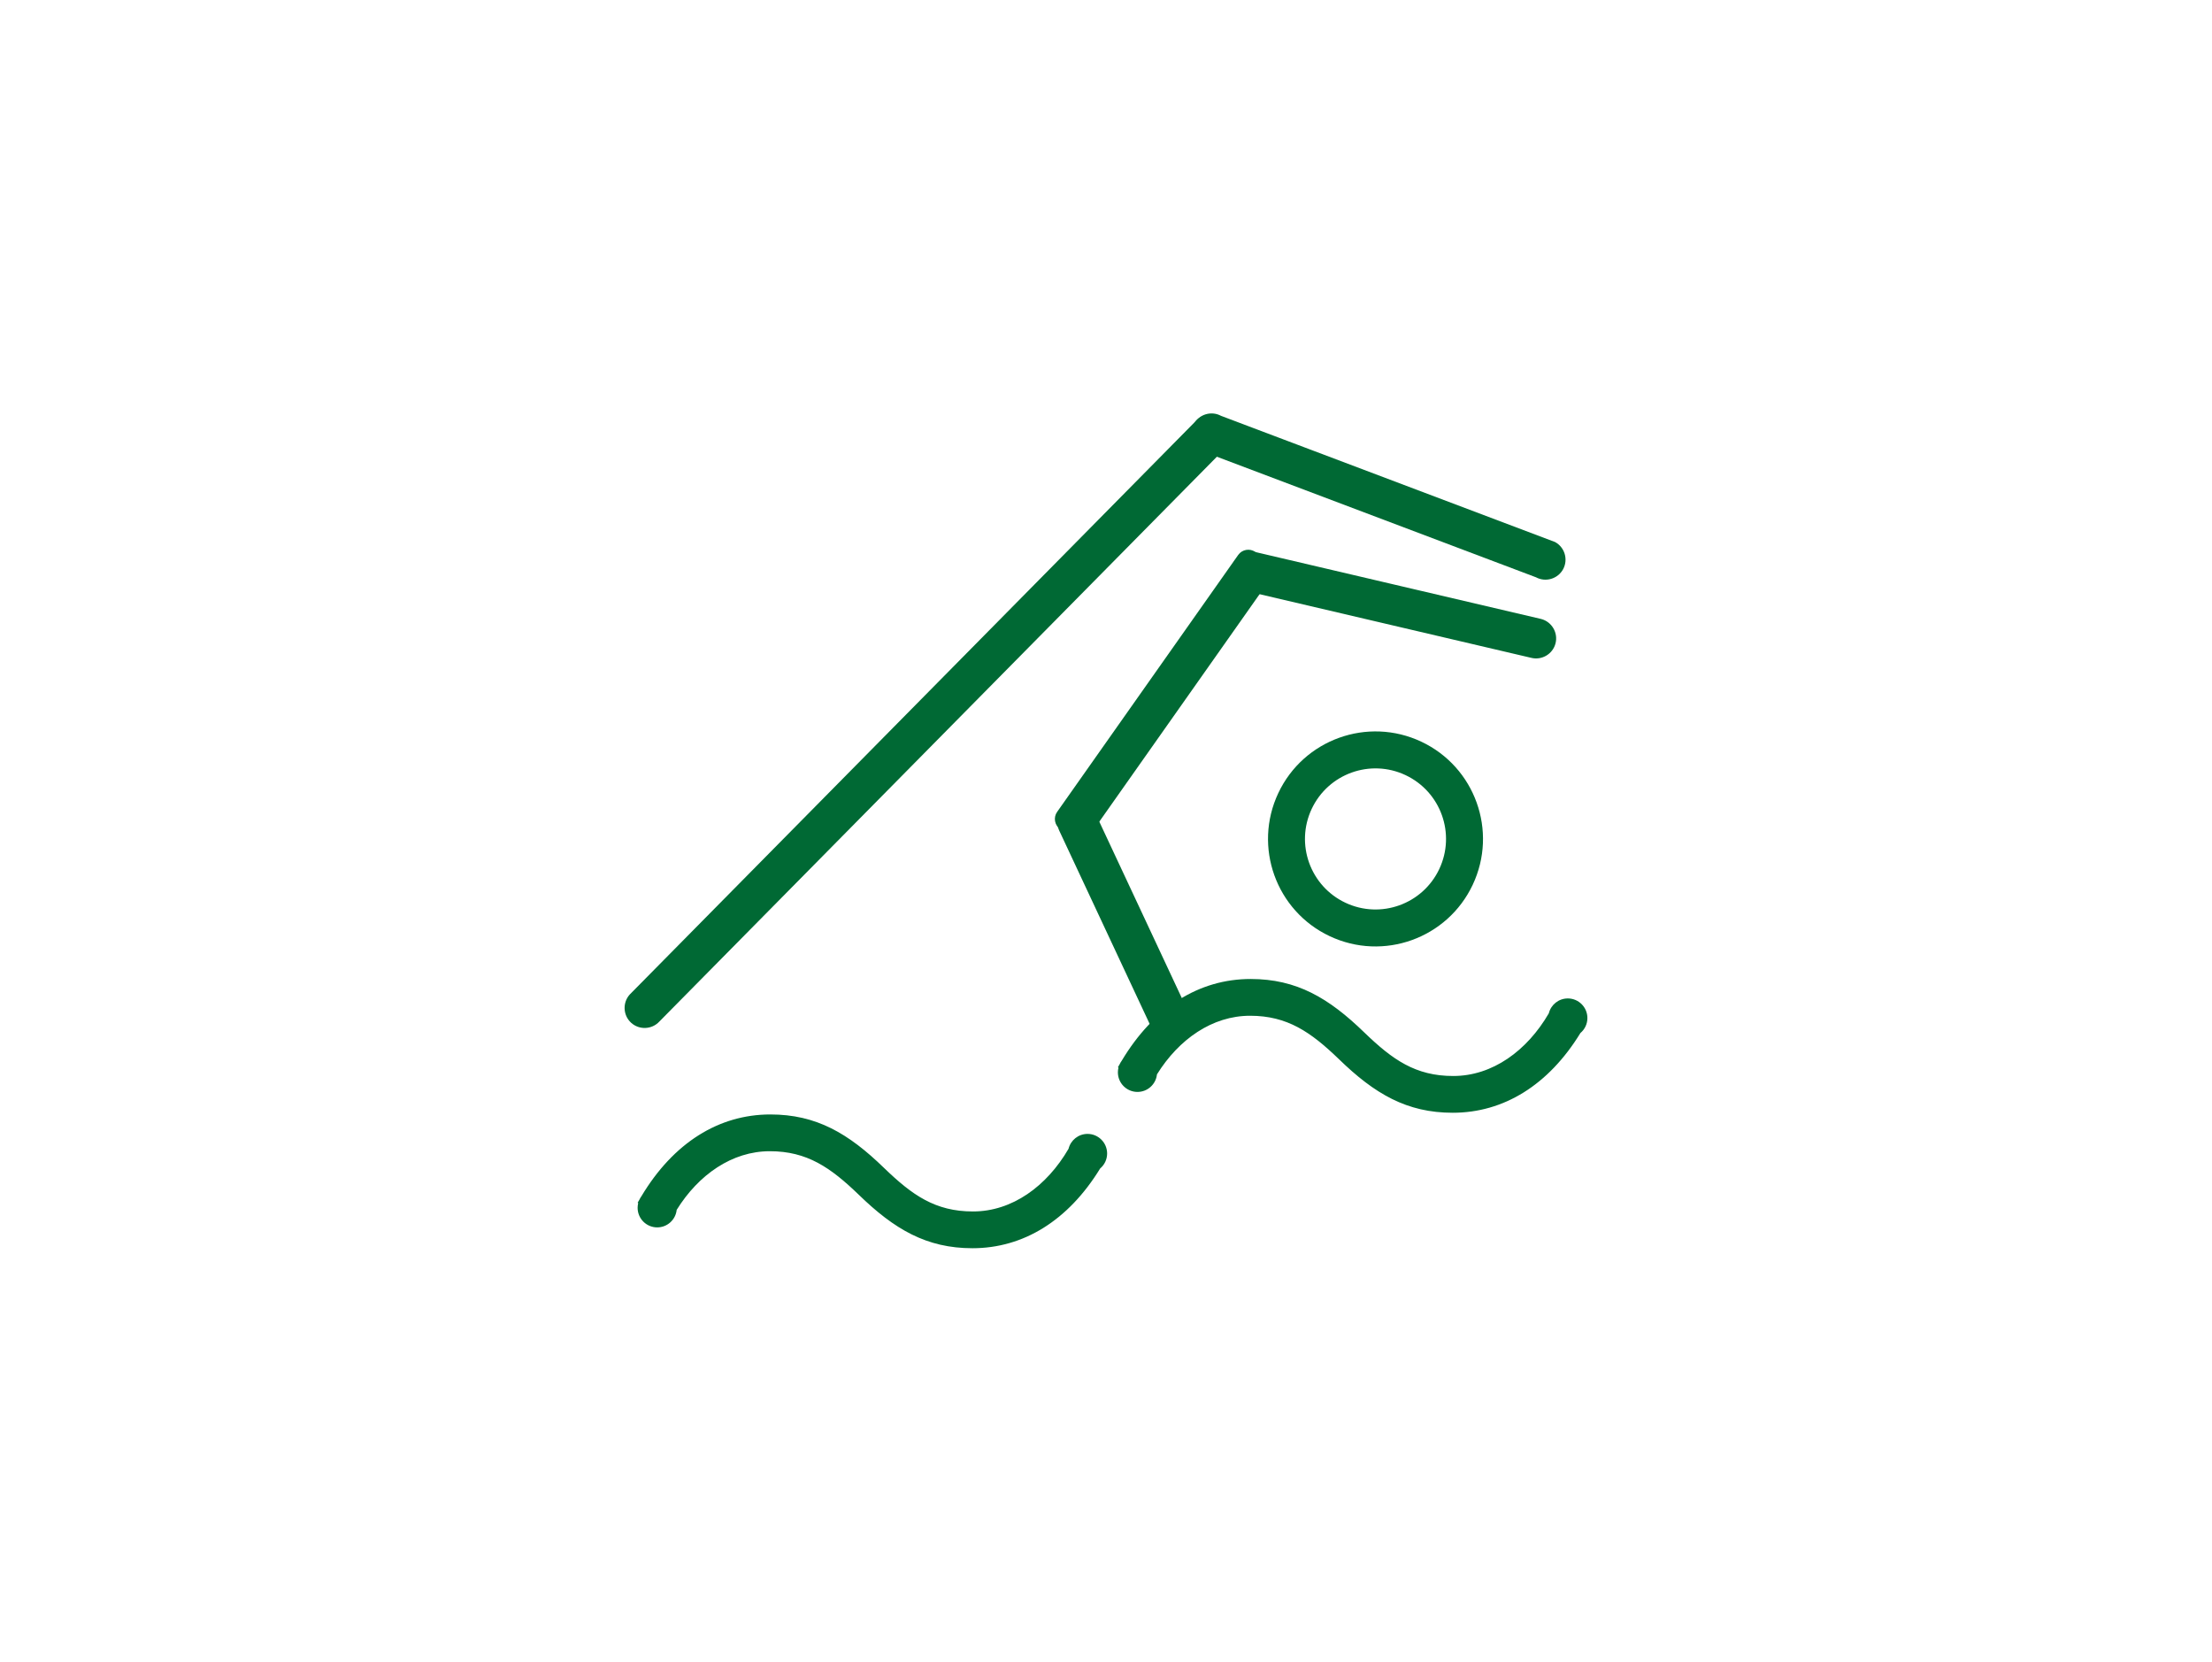 <?xml version="1.0" encoding="utf-8"?>
<!-- Generator: Adobe Illustrator 24.2.1, SVG Export Plug-In . SVG Version: 6.00 Build 0)  -->
<svg version="1.1" id="レイヤー_1" xmlns="http://www.w3.org/2000/svg" xmlns:xlink="http://www.w3.org/1999/xlink" x="0px"
	 y="0px" viewBox="0 0 146.679 110.161" style="enable-background:new 0 0 146.679 110.161;" xml:space="preserve">
<style type="text/css">
	.st0{display:none;}
	.st1{display:inline;}
	.st2{fill:#006934;}
	.st3{fill:#006934;stroke:#006934;stroke-width:0.557;stroke-miterlimit:10;}
	.st4{fill:#006934;stroke:#006934;stroke-width:0.598;stroke-miterlimit:10;}
	.st5{fill:#006934;stroke:#006934;stroke-width:0.683;stroke-miterlimit:10;}
	.st6{fill:#006934;stroke:#006934;stroke-width:0.707;stroke-miterlimit:10;}
	.st7{fill:#006934;stroke:#006934;stroke-width:0.709;stroke-miterlimit:10;}
	.st8{fill:#006934;stroke:#006934;stroke-width:0.389;stroke-miterlimit:10;}
</style>
<g id="_x30_2" class="st0">
	<g class="st1">
		<path class="st2" d="M99.764,75.026h-0.081c-0.312,5.838-3.756,10.482-8.038,10.779v0.071
			c4.306,0.299,7.764,4.993,8.043,10.877h0.073
			c0.301-5.918,3.821-10.617,8.175-10.826v-0.117
			C103.593,85.603,100.08,80.925,99.764,75.026z"/>
		<path class="st2" d="M83.899,97.756H83.853c-0.178,3.333-2.145,5.985-4.589,6.154v0.041
			c2.458,0.171,4.433,2.851,4.592,6.21h0.042
			c0.172-3.379,2.181-6.062,4.667-6.181v-0.067
			C86.085,103.795,84.08,101.124,83.899,97.756z"/>
		<path class="st2" d="M85.189-0h-0.046c-0.178,3.333-2.145,5.985-4.589,6.154v0.041
			c2.458,0.171,4.433,2.851,4.592,6.21h0.042
			c0.172-3.379,2.181-6.062,4.667-6.181V6.158
			C87.375,6.039,85.369,3.368,85.189-0z"/>
		<path class="st2" d="M111.498,33.789h-0.046c-0.178,3.333-2.145,5.985-4.589,6.154v0.041
			c2.458,0.171,4.433,2.851,4.592,6.21h0.042
			c0.172-3.379,2.181-6.062,4.667-6.181v-0.067
			C113.684,39.828,111.678,37.157,111.498,33.789z"/>
		<path class="st2" d="M35.15,33.789h-0.046c-0.178,3.333-2.145,5.985-4.589,6.154v0.041
			c2.458,0.171,4.433,2.851,4.592,6.21h0.042
			c0.172-3.379,2.181-6.062,4.667-6.181v-0.067
			C37.336,39.828,35.331,37.157,35.15,33.789z"/>
		<path class="st2" d="M99.671,10.807h-0.081c-0.312,5.838-3.756,10.482-8.038,10.779v0.071
			c4.306,0.299,7.764,4.993,8.043,10.877h0.073
			c0.301-5.918,3.821-10.617,8.175-10.826v-0.117
			C103.499,21.384,99.986,16.706,99.671,10.807z"/>
		<g>
			<path class="st2" d="M53.585,22.489h-0c-0.726,0-1.32,0.594-1.32,1.32V83.847
				c0,0.726,0.594,1.32,1.32,1.32h0c0.726,0,1.32-0.594,1.32-1.32
				V23.809C54.905,23.083,54.311,22.489,53.585,22.489z"/>
			<path class="st2" d="M67.771,62.985L67.771,62.985c-0.726,0-1.32,0.594-1.32,1.32
				v5.506c0,0.726,0.594,1.32,1.32,1.32l0,0c0.726,0,1.32-0.594,1.32-1.32v-5.506
				C69.091,63.578,68.497,62.985,67.771,62.985z"/>
			<path class="st2" d="M83.735,23.855v-0c0-0.726-0.594-1.32-1.32-1.32H53.539
				c-0.726,0-1.32,0.594-1.32,1.32v0c0,0.726,0.594,1.32,1.32,1.32
				h28.877C83.141,25.175,83.735,24.581,83.735,23.855z"/>
			<path class="st2" d="M83.735,84.211L83.735,84.211c0-0.726-0.594-1.32-1.32-1.32
				H53.539c-0.726,0-1.32,0.594-1.32,1.32l0,0c0,0.726,0.594,1.32,1.32,1.32
				h28.877C83.141,85.531,83.735,84.937,83.735,84.211z"/>
			<g>
				<g>
					<path class="st2" d="M98.908,48.302L98.908,48.302c0-0.662-0.542-1.203-1.203-1.203
						H68.095c-0.662,0-1.203,0.542-1.203,1.203l0,0c0,0.662,0.542,1.203,1.203,1.203
						h29.61C98.367,49.506,98.908,48.964,98.908,48.302z"/>
					<path class="st2" d="M98.908,43.659v-0c0-0.662-0.542-1.203-1.203-1.203H68.095
						c-0.662,0-1.203,0.542-1.203,1.203v0c0,0.662,0.542,1.203,1.203,1.203h29.61
						C98.367,44.863,98.908,44.321,98.908,43.659z"/>
					<path class="st2" d="M97.846,42.761L97.846,42.761c-0.662,0-1.203,0.542-1.203,1.203
						v4.291c0,0.662,0.542,1.203,1.203,1.203l0,0c0.662,0,1.203-0.542,1.203-1.203
						v-4.291C99.05,43.302,98.508,42.761,97.846,42.761z"/>
					<path class="st2" d="M68.034,42.761h-0c-0.662,0-1.203,0.542-1.203,1.203v4.291
						c0,0.662,0.542,1.203,1.203,1.203h0c0.662,0,1.203-0.542,1.203-1.203v-4.291
						C69.238,43.302,68.696,42.761,68.034,42.761z"/>
				</g>
				<path class="st2" d="M72.128,47.763c-0.812,1.659-2.511,2.804-4.483,2.804
					c-2.758,0-4.994-2.236-4.994-4.994c0-2.758,2.236-4.994,4.994-4.994
					c2.168,0,4.008,1.384,4.698,3.315h2.721c-0.765-3.395-3.793-5.932-7.419-5.932
					c-4.204,0-7.611,3.408-7.611,7.611c0,4.204,3.408,7.611,7.611,7.611
					c3.442,0,6.347-2.286,7.288-5.421H72.128z"/>
			</g>
			<circle class="st2" cx="67.776" cy="63.755" r="3.095"/>
			<g>
				<path class="st2" d="M83.793,43.637V23.809c0-0.726-0.594-1.32-1.319-1.32
					c-0.726,0-1.32,0.594-1.32,1.32v19.828H83.793z"/>
				<path class="st2" d="M81.154,47.099v36.748c0,0.726,0.594,1.319,1.32,1.319
					c0.726,0,1.319-0.594,1.319-1.319V47.099H81.154z"/>
			</g>
		</g>
	</g>
</g>
<g id="_x30_3" class="st0">
	<g class="st1">
		<path class="st2" d="M15.803,83.974L15.803,83.974c0,0.718,0.588,1.306,1.306,1.306
			h112.461c0.718,0,1.306-0.588,1.306-1.306l0,0c0-0.718-0.588-1.306-1.306-1.306
			H17.109C16.391,82.668,15.803,83.256,15.803,83.974z"/>
		<path class="st2" d="M15.803,89.349v0c0,0.718,0.588,1.306,1.306,1.306h112.461
			c0.718,0,1.306-0.588,1.306-1.306V89.349c0-0.718-0.588-1.306-1.306-1.306H17.109
			C16.391,88.043,15.803,88.631,15.803,89.349z"/>
		<path class="st2" d="M40.761,32.223L40.761,32.223c0.415,0.415,1.095,0.415,1.51,0
			l6.459-6.459c0.415-0.415,0.415-1.095,0-1.51l0,0
			c-0.415-0.415-1.095-0.415-1.51,0l-6.459,6.459
			C40.346,31.128,40.346,31.808,40.761,32.223z"/>
		<path class="st2" d="M41.309,36.941L41.309,36.941c0.415,0.415,1.095,0.415,1.51,0
			l9.934-9.934c0.415-0.415,0.415-1.095,0-1.51l0,0
			c-0.415-0.415-1.095-0.415-1.51,0l-9.934,9.934
			C40.893,35.846,40.893,36.525,41.309,36.941z"/>
		<path class="st2" d="M106.246,66.267L106.246,66.267c-0.415-0.415-1.095-0.415-1.51,0
			L98.277,72.726c-0.415,0.415-0.415,1.095,0,1.51l0,0
			c0.415,0.415,1.095,0.415,1.51,0l6.459-6.459
			C106.661,67.362,106.661,66.682,106.246,66.267z"/>
		<path class="st2" d="M105.698,61.549L105.698,61.549c-0.415-0.415-1.095-0.415-1.51,0
			l-9.934,9.934c-0.415,0.415-0.415,1.095,0,1.51l0,0
			c0.415,0.415,1.095,0.415,1.51,0l9.934-9.934
			C106.113,62.644,106.113,61.964,105.698,61.549z"/>
		<path class="st2" d="M35.861,20.812v0c0,0.718,0.588,1.306,1.306,1.306h72.704
			c0.718,0,1.306-0.588,1.306-1.306V20.812c0-0.718-0.588-1.306-1.306-1.306H37.167
			C36.449,19.506,35.861,20.094,35.861,20.812z"/>
		<path class="st2" d="M36.955,79.003h0c0.718,0,1.306-0.588,1.306-1.306V21.024
			c0-0.718-0.588-1.306-1.306-1.306h-0c-0.718,0-1.306,0.588-1.306,1.306
			v56.673C35.649,78.416,36.237,79.003,36.955,79.003z"/>
		<path class="st2" d="M35.658,77.998v0c0,0.718,0.588,1.306,1.306,1.306h19.696
			c0.718,0,1.306-0.588,1.306-1.306v-0c0-0.718-0.588-1.306-1.306-1.306
			H36.964C36.245,76.692,35.658,77.28,35.658,77.998z"/>
		<path class="st2" d="M55.695,67.468v0c0,0.718,0.588,1.306,1.306,1.306h32.948
			c0.718,0,1.306-0.588,1.306-1.306V67.468c0-0.718-0.588-1.306-1.306-1.306H57.001
			C56.282,66.162,55.695,66.75,55.695,67.468z"/>
		<path class="st2" d="M56.954,66.399L56.954,66.399c-0.718,0-1.306,0.588-1.306,1.306
			V77.996c0,0.718,0.588,1.306,1.306,1.306l0,0c0.718,0,1.306-0.588,1.306-1.306
			V67.705C58.26,66.987,57.672,66.399,56.954,66.399z"/>
		<path class="st2" d="M111.249,77.998v0c0,0.718-0.588,1.306-1.306,1.306H90.248
			c-0.718,0-1.306-0.588-1.306-1.306v-0c0-0.718,0.588-1.306,1.306-1.306
			h19.696C110.662,76.692,111.249,77.28,111.249,77.998z"/>
		<path class="st2" d="M89.953,66.399L89.953,66.399c0.718,0,1.306,0.588,1.306,1.306V77.996
			c0,0.718-0.588,1.306-1.306,1.306h-0c-0.718,0-1.306-0.588-1.306-1.306
			V67.705C88.647,66.987,89.235,66.399,89.953,66.399z"/>
		<path class="st2" d="M110.083,79.003L110.083,79.003c0.718,0,1.306-0.588,1.306-1.306
			V21.024c0-0.718-0.588-1.306-1.306-1.306l0,0c-0.718,0-1.306,0.588-1.306,1.306
			v56.673C108.777,78.416,109.365,79.003,110.083,79.003z"/>
		<path class="st2" d="M72.782,33.531c-3.582,0-6.485,2.903-6.485,6.485
			s2.903,6.485,6.485,6.485c3.582,0,6.485-2.903,6.485-6.485
			S76.363,33.531,72.782,33.531z M72.782,44.27c-2.35,0-4.255-1.905-4.255-4.255
			c0-2.35,1.905-4.255,4.255-4.255c2.35,0,4.255,1.905,4.255,4.255
			C77.036,42.365,75.132,44.27,72.782,44.27z"/>
		<path class="st2" d="M66.243,75.791L66.243,75.791c0.659-0.09,1.124-0.704,1.034-1.363
			l-5.545-24.288c-0.091-0.659-0.704-1.124-1.363-1.034l0,0
			c-0.659,0.091-1.124,0.704-1.034,1.363l5.545,24.287
			C64.97,75.416,65.584,75.881,66.243,75.791z"/>
		<path class="st2" d="M85.615,49.178L85.615,49.178c0.656,0.11,1.103,0.737,0.993,1.393
			l-5.225,23.934c-0.11,0.656-0.737,1.103-1.393,0.993l0,0
			c-0.656-0.11-1.103-0.737-0.993-1.393l5.225-23.934
			C84.332,49.515,84.959,49.068,85.615,49.178z"/>
		<path class="st2" d="M66.163,73.786L66.163,73.786c0.656,0.11,1.103,0.737,0.993,1.393
			l-2.446,7.598c-0.11,0.656-0.737,1.103-1.393,0.993l0,0
			c-0.656-0.11-1.103-0.737-0.993-1.393l2.446-7.598
			C64.88,74.123,65.507,73.676,66.163,73.786z"/>
		<path class="st2" d="M81.925,83.874L81.925,83.874c0.663-0.053,1.163-0.638,1.11-1.301
			l-1.776-7.782c-0.053-0.663-0.638-1.163-1.301-1.11l0,0
			c-0.663,0.052-1.163,0.638-1.11,1.301l1.776,7.782
			C80.677,83.427,81.262,83.927,81.925,83.874z"/>
		<path class="st2" d="M86.465,50.07L86.465,50.07c0,0.665-0.544,1.209-1.209,1.209H60.816
			c-0.665,0-1.209-0.544-1.209-1.209l0,0c0-0.665,0.544-1.209,1.209-1.209h24.439
			C85.92,48.861,86.465,49.405,86.465,50.07z"/>
	</g>
</g>
<g id="_x30_4" class="st0">
	<g class="st1">
		<path class="st2" d="M41.222,75.821L41.222,75.821c0.763,0,1.388-0.624,1.388-1.388V36.268
			c0-0.763-0.624-1.388-1.388-1.388l0,0c-0.763,0-1.388,0.624-1.388,1.388v38.165
			C39.835,75.196,40.459,75.821,41.222,75.821z"/>
		<path class="st2" d="M46.392,70.679h0c0.571,0,1.039-0.468,1.039-1.039V41.061
			c0-0.571-0.468-1.039-1.039-1.039h-0c-0.571,0-1.039,0.468-1.039,1.039v28.579
			C45.353,70.211,45.82,70.679,46.392,70.679z"/>
		<path class="st2" d="M99.65,70.679h0c0.571,0,1.039-0.468,1.039-1.039V41.061
			c0-0.571-0.468-1.039-1.039-1.039h-0c-0.571,0-1.039,0.468-1.039,1.039v28.579
			C98.611,70.211,99.078,70.679,99.65,70.679z"/>
		<path class="st2" d="M104.547,75.526L104.547,75.526c0.763,0,1.388-0.624,1.388-1.388V35.974
			c0-0.763-0.624-1.388-1.388-1.388l0,0c-0.763,0-1.388,0.624-1.388,1.388v38.165
			C103.159,74.902,103.784,75.526,104.547,75.526z"/>
		<path class="st2" d="M39.773,75.109L39.773,75.109c0,0.763,0.624,1.388,1.388,1.388h63.389
			c0.763,0,1.388-0.624,1.388-1.388l0,0c0-0.763-0.624-1.388-1.388-1.388H41.16
			C40.397,73.721,39.773,74.346,39.773,75.109z"/>
		<path class="st2" d="M39.773,35.052v0c0,0.763,0.624,1.388,1.388,1.388h63.389
			c0.763,0,1.388-0.624,1.388-1.388v-0c0-0.763-0.624-1.388-1.388-1.388H41.16
			C40.397,33.665,39.773,34.289,39.773,35.052z"/>
		<path class="st2" d="M136.728,55.386c0,12.652-7.891,18.326-16.956,18.326h-14.191v-2.805
			h13.148c7.825,0,15.456-3.848,15.456-15.651c0-11.805-7.63-15.587-15.456-15.587
			h-13.148v-2.805h14.191c9.065,0,16.956,5.61,16.956,18.457V55.386z"/>
		<path class="st2" d="M9.951,55.322c0-12.848,7.891-18.457,16.956-18.457h14.191v2.805
			H27.95c-7.825,0-15.456,3.782-15.456,15.587c0,11.803,7.63,15.651,15.456,15.651
			h13.148v2.805H26.907c-9.065,0-16.956-5.674-16.956-18.326V55.322z"/>
	</g>
</g>
<g id="_x30_5" class="st0">
	<g class="st1">
		<g>
			<g>
				<path class="st2" d="M31.799,38.209h0c0.612,0,1.112-0.501,1.112-1.112V25.695
					c0-0.612-0.501-1.112-1.112-1.112h-0c-0.612,0-1.112,0.501-1.112,1.112
					v11.401C30.687,37.708,31.187,38.209,31.799,38.209z"/>
				<g>
					<path class="st2" d="M44.447,37.124v-0c0-0.612-0.501-1.112-1.112-1.112h-11.401
						c-0.612,0-1.112,0.501-1.112,1.112v0c0,0.612,0.501,1.112,1.112,1.112
						h11.401C43.946,38.237,44.447,37.736,44.447,37.124z"/>
					<path class="st2" d="M44.589,25.676V25.676c0-0.612-0.501-1.112-1.112-1.112H32.076
						c-0.612,0-1.112,0.501-1.112,1.112v0c0,0.612,0.501,1.112,1.112,1.112
						h11.401C44.089,26.788,44.589,26.288,44.589,25.676z"/>
				</g>
			</g>
			<g>
				<path class="st2" d="M42.434,14.148v0c0,0.612,0.501,1.112,1.112,1.112h11.401
					c0.612,0,1.112-0.501,1.112-1.112v-0c0-0.612-0.501-1.112-1.112-1.112
					h-11.401C42.935,13.035,42.434,13.536,42.434,14.148z"/>
				<g>
					<path class="st2" d="M43.519,26.795h0c0.612,0,1.112-0.501,1.112-1.112V14.282
						c0-0.612-0.501-1.112-1.112-1.112H43.519c-0.612,0-1.112,0.501-1.112,1.112
						v11.401C42.407,26.295,42.907,26.795,43.519,26.795z"/>
					<path class="st2" d="M54.967,26.938L54.967,26.938c0.612,0,1.112-0.501,1.112-1.112
						V14.424c0-0.612-0.501-1.112-1.112-1.112l0,0c-0.612,0-1.112,0.501-1.112,1.112
						v11.401C53.855,26.437,54.356,26.938,54.967,26.938z"/>
				</g>
			</g>
			<g>
				<path class="st2" d="M66.534,24.879h-0c-0.612,0-1.112,0.501-1.112,1.112V37.392
					c0,0.612,0.501,1.112,1.112,1.112h0c0.612,0,1.112-0.501,1.112-1.112
					V25.991C67.647,25.379,67.146,24.879,66.534,24.879z"/>
				<g>
					<path class="st2" d="M53.886,25.963v0c0,0.612,0.501,1.112,1.112,1.112h11.401
						c0.612,0,1.112-0.501,1.112-1.112v-0c0-0.612-0.501-1.112-1.112-1.112
						H54.999C54.387,24.851,53.886,25.352,53.886,25.963z"/>
					<path class="st2" d="M53.744,37.412v0c0,0.612,0.501,1.112,1.112,1.112h11.401
						c0.612,0,1.112-0.501,1.112-1.112v-0c0-0.612-0.501-1.112-1.112-1.112
						H54.856C54.245,36.299,53.744,36.8,53.744,37.412z"/>
				</g>
			</g>
			<g>
				<path class="st2" d="M55.899,48.94L55.899,48.94c0-0.612-0.501-1.112-1.112-1.112
					h-11.401c-0.612,0-1.112,0.501-1.112,1.112l0,0c0,0.612,0.501,1.112,1.112,1.112
					h11.401C55.398,50.052,55.899,49.552,55.899,48.94z"/>
				<g>
					<path class="st2" d="M54.814,36.292L54.814,36.292c-0.612,0-1.112,0.501-1.112,1.112
						v11.401c0,0.612,0.501,1.112,1.112,1.112l0,0c0.612,0,1.112-0.501,1.112-1.112
						v-11.401C55.927,36.793,55.426,36.292,54.814,36.292z"/>
					<path class="st2" d="M43.366,36.15L43.366,36.15c-0.612,0-1.112,0.501-1.112,1.112
						v11.401c0,0.612,0.501,1.112,1.112,1.112l0,0c0.612,0,1.112-0.501,1.112-1.112
						V37.262C44.478,36.65,43.978,36.15,43.366,36.15z"/>
				</g>
			</g>
		</g>
		<g>
			<path class="st3" d="M57.521,92.057h0c0.369-0.369,0.369-0.972,0-1.341
				l-5.954-5.954c-0.369-0.369-0.972-0.369-1.341,0l0,0
				c-0.369,0.369-0.369,0.972,0,1.341l5.954,5.954
				C56.549,92.426,57.152,92.426,57.521,92.057z"/>
			<path class="st3" d="M104.267,45.311L104.267,45.311c0.369-0.369,0.369-0.972,0-1.341
				l-5.954-5.954c-0.369-0.369-0.972-0.369-1.341,0l0,0
				c-0.369,0.369-0.369,0.972,0,1.341l5.954,5.954
				C103.295,45.68,103.899,45.68,104.267,45.311z"/>
			<g>
				<path class="st3" d="M94.352,40.763h-0c-0.369-0.369-0.972-0.369-1.341,0
					L76.769,57.004c-0.369,0.369-0.369,0.972,0,1.341l0,0
					c0.369,0.369,0.972,0.369,1.341,0l16.242-16.242
					C94.721,41.735,94.721,41.131,94.352,40.763z"/>
				<path class="st3" d="M101.644,48.055v-0c-0.369-0.369-0.972-0.369-1.341,0
					L84.061,64.296c-0.369,0.369-0.369,0.972,0,1.341h0
					c0.369,0.369,0.972,0.369,1.341,0l16.242-16.242
					C102.013,49.027,102.013,48.423,101.644,48.055z"/>
				<path class="st3" d="M101.527,49.303L101.527,49.303c0.369-0.369,0.369-0.972,0-1.341
					l-7.219-7.219c-0.369-0.369-0.972-0.369-1.341,0l0,0
					c-0.369,0.369-0.369,0.972,0,1.341l7.219,7.219
					C100.555,49.672,101.159,49.672,101.527,49.303z"/>
				<path class="st3" d="M85.252,65.579L85.252,65.579c0.369-0.369,0.369-0.972,0-1.341
					l-7.219-7.219c-0.369-0.369-0.972-0.369-1.341,0v0
					c-0.369,0.369-0.369,0.972,0,1.341l7.219,7.219
					C84.28,65.948,84.883,65.948,85.252,65.579z"/>
			</g>
			<g>
				<path class="st3" d="M83.056,75.677L83.056,75.677c0.257,0.454,0.095,1.035-0.359,1.292
					l-17.326,9.795c-0.454,0.257-1.035,0.095-1.292-0.359h-0
					c-0.257-0.454-0.095-1.035,0.359-1.292l17.326-9.795
					C82.218,75.062,82.8,75.223,83.056,75.677z"/>
				<path class="st3" d="M66.794,59.138h-0c-0.454-0.257-1.035-0.095-1.292,0.359
					l-9.795,17.326c-0.257,0.454-0.095,1.035,0.359,1.292h0
					c0.454,0.257,1.035,0.095,1.292-0.359l9.795-17.326
					C67.41,59.976,67.248,59.395,66.794,59.138z"/>
				<path class="st3" d="M65.842,59.024c-0.383,0.383-0.383,1.011-0,1.394
					c0.383,0.383,1.011,0.383,1.394,0l28.653-28.653l0.011,0.011
					c0.098-0.111,0.202-0.219,0.305-0.327l0.365-0.365
					c4.062-3.836,10.463-3.769,14.439,0.207c4.015,4.015,4.045,10.504,0.093,14.559
					c-0.005,0.004-0.01,0.007-0.015,0.012l-0.189,0.189
					c-0.123,0.119-0.247,0.236-0.374,0.348l0.013,0.013L81.731,75.218
					c-0.383,0.383-0.383,1.011,0,1.394c0.383,0.383,1.011,0.383,1.394,0
					l29.356-29.356c0.051-0.051,0.094-0.107,0.132-0.165
					c4.58-4.825,4.507-12.447-0.225-17.179
					c-4.678-4.678-12.182-4.804-17.014-0.381
					c-0.062,0.039-0.122,0.083-0.176,0.137L65.842,59.024z"/>
				<path class="st3" d="M65.381,85.558c-0.321-0.411-0.92-0.485-1.331-0.164
					c-1.243,0.92-2.486,1.84-3.729,2.76c-2.187,1.619-4.374,3.238-6.561,4.857
					c-0.756,0.56-1.512,1.12-2.269,1.68c-0.309,0.229-0.594,0.454-0.923,0.591
					c-0.195,0.081-0.406,0.132-0.647,0.134c-0.766,0.007-1.537-0.386-2.066-0.908
					c-0.522-0.53-0.915-1.301-0.908-2.066c0.002-0.241,0.053-0.452,0.134-0.647
					c0.137-0.33,0.362-0.614,0.591-0.923c0.56-0.756,1.12-1.513,1.68-2.269
					c1.619-2.187,3.238-4.374,4.857-6.561c0.92-1.243,1.84-2.485,2.76-3.729
					c0.321-0.411,0.247-1.01-0.164-1.331c-0.411-0.321-1.01-0.247-1.331,0.164
					c-0.838,1.138-1.675,2.278-2.512,3.417c-1.584,2.157-3.167,4.315-4.743,6.478
					c-0.601,0.824-1.201,1.649-1.797,2.476c-0.717,0.995-1.25,1.728-1.178,3.008
					c0.065,1.162,0.551,2.273,1.354,3.114l-0.002,0.002
					c0.016,0.016,0.03,0.034,0.046,0.05c0.005,0.005,0.011,0.01,0.016,0.015
					c0.005,0.005,0.01,0.011,0.015,0.016c0.016,0.016,0.033,0.03,0.05,0.046
					l0.002-0.002c0.841,0.803,1.952,1.289,3.114,1.354
					c1.28,0.071,2.013-0.462,3.008-1.178c0.827-0.596,1.652-1.197,2.476-1.797
					c2.162-1.577,4.321-3.159,6.478-4.743c1.14-0.837,2.279-1.674,3.417-2.512
					C65.628,86.568,65.702,85.969,65.381,85.558z"/>
			</g>
		</g>
	</g>
</g>
<g id="_x30_6" class="st0">
	<g class="st1">
		<path class="st2" d="M62.2,7.705c11.2,0,16.223,6.985,16.223,15.01v38.561h-2.483
			V23.638c0-6.927-3.406-13.682-13.855-13.682c-10.45,0-13.798,6.755-13.798,13.682
			v51.598H45.804V22.715c0-8.024,4.966-15.01,16.339-15.01H62.2z"/>
		<path class="st2" d="M62.124,102.456c-11.373,0-16.339-6.985-16.339-15.01V74.884h2.483
			v11.639c0,6.927,3.348,13.682,13.798,13.682c10.449,0,13.855-6.755,13.855-13.682
			V67.602h2.483v19.845c0,8.024-5.023,15.01-16.223,15.01H62.124z"/>
		<path class="st2" d="M62.182,81.57c-3.178,0-5.754,2.576-5.754,5.754
			c0,3.178,2.576,5.754,5.754,5.754s5.754-2.576,5.754-5.754
			C67.936,84.146,65.36,81.57,62.182,81.57z M62.182,91.099
			c-2.085,0-3.775-1.69-3.775-3.775c0-2.085,1.69-3.775,3.775-3.775
			s3.775,1.69,3.775,3.775C65.957,89.409,64.267,91.099,62.182,91.099z"/>
		<path class="st4" d="M66.03,39.566L66.03,39.566c0-0.372-0.304-0.676-0.676-0.676
			h-6.004c-0.372,0-0.676,0.304-0.676,0.676l0,0c0,0.372,0.304,0.676,0.676,0.676h6.004
			C65.726,40.242,66.03,39.938,66.03,39.566z"/>
		<path class="st4" d="M66.03,61.633L66.03,61.633c0-0.372-0.304-0.676-0.676-0.676h-6.004
			c-0.372,0-0.676,0.304-0.676,0.676l0,0c0,0.372,0.304,0.676,0.676,0.676h6.004
			C65.726,62.309,66.03,62.005,66.03,61.633z"/>
		<path class="st5" d="M58.104,32.449L58.104,32.449c-0.425,0-0.773,0.348-0.773,0.773
			v34.438c0,0.425,0.348,0.773,0.773,0.773l0,0c0.425,0,0.773-0.348,0.773-0.773
			V33.221C58.876,32.797,58.529,32.449,58.104,32.449z"/>
		<path class="st5" d="M66.506,32.449L66.506,32.449c-0.425,0-0.773,0.348-0.773,0.773
			v34.438c0,0.425,0.348,0.773,0.773,0.773l0,0c0.425,0,0.773-0.348,0.773-0.773
			V33.221C67.279,32.797,66.931,32.449,66.506,32.449z"/>
		<g>
			<path class="st6" d="M93.538,34.9c-0.334,0.312-0.352,0.84-0.04,1.174
				c0.312,0.334,0.84,0.352,1.174,0.04l9.48-8.851l0.009,0.01
				c0.086-0.091,0.176-0.178,0.266-0.267l0.318-0.297
				c3.532-3.114,8.922-2.873,12.156,0.591c3.266,3.498,3.103,8.965-0.342,12.266
				c-0.004,0.004-0.009,0.006-0.013,0.01l-0.165,0.154
				c-0.107,0.096-0.215,0.192-0.325,0.283l0.01,0.011l-9.613,8.976
				c-0.334,0.312-0.352,0.84-0.04,1.174c0.312,0.334,0.84,0.352,1.174,0.04
				l10.093-9.423c0.044-0.041,0.082-0.087,0.116-0.135
				c3.997-3.932,4.156-10.354,0.307-14.476c-3.805-4.075-10.122-4.398-14.32-0.813
				c-0.054,0.031-0.105,0.066-0.152,0.11L93.538,34.9z"/>
			<path class="st6" d="M93.618,43.797L93.618,43.797c0.439,0.015,0.811-0.332,0.826-0.771
				l0.243-7.092c0.015-0.439-0.332-0.811-0.771-0.826h-0
				c-0.439-0.015-0.811,0.332-0.826,0.771l-0.243,7.092
				C92.832,43.41,93.179,43.782,93.618,43.797z"/>
			<path class="st6" d="M94.265,35.134L94.265,35.134c0.437,0.05,0.753,0.449,0.702,0.885
				l-0.813,7.05c-0.05,0.437-0.449,0.753-0.885,0.702l0,0
				c-0.437-0.05-0.753-0.449-0.702-0.885l0.813-7.05
				C93.43,35.399,93.829,35.083,94.265,35.134z"/>
			<path class="st6" d="M107.763,49.591L107.763,49.591
				c-0.02-0.439-0.396-0.782-0.835-0.761l-7.089,0.328
				c-0.439,0.02-0.782,0.396-0.761,0.835v0
				c0.02,0.439,0.396,0.782,0.835,0.761l7.089-0.328
				C107.441,50.406,107.784,50.03,107.763,49.591z"/>
			<path class="st7" d="M100.442,49.536L100.442,49.536
				c-0.278-0.342-0.786-0.395-1.128-0.117L68.8,73.516
				c-0.342,0.278-0.395,0.786-0.117,1.128l0,0
				c0.278,0.342,0.786,0.395,1.128,0.117l30.514-24.097
				C100.667,50.386,100.72,49.879,100.442,49.536z"/>
			<path class="st7" d="M94.199,42.707L94.199,42.707c0.322,0.301,0.34,0.811,0.039,1.133
				L67.986,72.502c-0.301,0.323-0.811,0.34-1.133,0.039l0,0
				c-0.323-0.301-0.34-0.811-0.039-1.133L93.066,42.747
				C93.366,42.424,93.876,42.406,94.199,42.707z"/>
		</g>
		<path class="st5" d="M67.159,33.235L67.159,33.235c0-0.425-0.348-0.773-0.773-0.773
			h-8.318c-0.425,0-0.773,0.348-0.773,0.773l0,0c0,0.425,0.348,0.773,0.773,0.773
			h8.318C66.811,34.008,67.159,33.66,67.159,33.235z"/>
		<path class="st5" d="M67.159,67.713L67.159,67.713c0-0.425-0.348-0.773-0.773-0.773
			h-8.318c-0.425,0-0.773,0.348-0.773,0.773l0,0c0,0.425,0.348,0.773,0.773,0.773
			h8.318C66.811,68.485,67.159,68.138,67.159,67.713z"/>
		<g>
			<g>
				<path class="st2" d="M49.878,39.464c0-1.537,0.578-3.089,3.012-3.089
					c0.449,0,0.959,0.069,1.278,0.137l-0.213,1.171
					c-0.289-0.099-0.669-0.16-1.035-0.16c-1.065,0-1.643,0.609-1.643,1.963
					c0,1.27,0.669,1.772,1.673,1.772c0.32,0,0.806-0.061,1.096-0.159l0.13,1.194
					c-0.312,0.076-0.799,0.137-1.271,0.137c-2.412,0-3.028-1.453-3.028-2.959
					V39.464z"/>
			</g>
		</g>
		<g>
			<g>
				<path class="st2" d="M51.84,64.942v-4.717h-1.453v-1.126h4.215v1.126h-1.453v4.717
					H51.84z"/>
			</g>
		</g>
		<path class="st8" d="M59.241,75.831c-0.002,0.002-0.005,0.004-0.007,0.006
			c-0.823,0.773-1.208,1.735-1.172,2.903c0.045,1.02,0.438,1.945,1.182,2.748
			c0.018,0.019,0.036,0.035,0.054,0.053c0.017,0.019,0.032,0.039,0.049,0.058
			c0.744,0.803,1.634,1.261,2.642,1.378c1.154,0.118,2.135-0.203,2.958-0.976
			c0.002-0.002,0.004-0.005,0.006-0.007c0.003-0.003,0.006-0.005,0.009-0.008
			c0.106-0.1,0.2-0.202,0.283-0.306c0.689-0.836,1.051-2.055,1.129-3.654
			c0.036-1.12,0.205-1.972,0.511-2.582c0.399-0.791,1.026-1.587,1.88-2.389
			l0.559-0.525l-0.046-0.049l-0.309-0.334L68.923,72.097l-0.559,0.525
			c-0.854,0.802-1.687,1.376-2.498,1.722c-0.626,0.264-1.482,0.375-2.594,0.334
			c-1.59-0.033-2.823,0.246-3.699,0.88c-0.109,0.076-0.217,0.163-0.323,0.263
			C59.246,75.825,59.244,75.828,59.241,75.831z"/>
	</g>
</g>
<g id="_x30_7" class="st0">
	<g class="st1">
		<g>
			<path class="st2" d="M20.449,13.87c-3.516,0-6.365,2.85-6.365,6.365
				c0,3.516,2.85,6.365,6.365,6.365s6.365-2.85,6.365-6.365
				C26.814,16.72,23.964,13.87,20.449,13.87z M20.449,24.412
				c-2.307,0-4.176-1.87-4.176-4.176c0-2.307,1.87-4.176,4.176-4.176
				s4.176,1.87,4.176,4.176C24.625,22.542,22.755,24.412,20.449,24.412z"/>
			<g>
				<path class="st2" d="M20.546,96.291h0c0.653,0,1.187-0.534,1.187-1.187V63.254
					c0-0.653-0.534-1.187-1.187-1.187h-0c-0.653,0-1.187,0.534-1.187,1.187
					v31.849C19.359,95.757,19.894,96.291,20.546,96.291z"/>
				<path class="st2" d="M30.321,95.97h0c0.653,0,1.187-0.534,1.187-1.187V44.39
					c0-0.653-0.534-1.187-1.187-1.187h-0c-0.653,0-1.187,0.534-1.187,1.187
					V94.782C29.133,95.435,29.668,95.97,30.321,95.97z"/>
				<path class="st2" d="M10.457,95.945h0c0.653,0,1.187-0.534,1.187-1.187V44.531
					c0-0.653-0.534-1.187-1.187-1.187h-0c-0.653,0-1.187,0.534-1.187,1.187
					v50.227C9.27,95.411,9.804,95.945,10.457,95.945z"/>
				<path class="st2" d="M0.943,65.61h0c0.639,0.134,1.272-0.279,1.406-0.918
					l6.851-32.603c0.134-0.639-0.279-1.272-0.918-1.406H8.282
					c-0.639-0.134-1.272,0.279-1.406,0.918L0.025,64.204
					C-0.109,64.843,0.304,65.475,0.943,65.61z"/>
				<path class="st2" d="M5.749,66.746l0,0c0.639,0.134,1.272-0.279,1.406-0.918
					l4.43-21.083c0.134-0.639-0.279-1.272-0.918-1.406h-0
					c-0.639-0.134-1.272,0.279-1.406,0.918L4.831,65.34
					C4.697,65.979,5.11,66.612,5.749,66.746z"/>
				<path class="st2" d="M0.453,64.412h0c0.134-0.639,0.767-1.052,1.406-0.918
					l4.143,0.87c0.639,0.134,1.052,0.767,0.918,1.406H6.919
					c-0.134,0.639-0.767,1.052-1.406,0.918L1.371,65.818
					C0.732,65.684,0.319,65.051,0.453,64.412z"/>
				<path class="st2" d="M39.682,65.61h-0c-0.639,0.134-1.272-0.279-1.406-0.918
					l-6.851-32.603c-0.134-0.639,0.279-1.272,0.918-1.406l0,0
					c0.639-0.134,1.272,0.279,1.406,0.918l6.851,32.603
					C40.734,64.843,40.321,65.475,39.682,65.61z"/>
				<path class="st2" d="M35.081,66.644h-0c-0.639,0.134-1.272-0.279-1.406-0.918
					l-4.43-21.083c-0.134-0.639,0.279-1.272,0.918-1.406h0
					c0.639-0.134,1.272,0.279,1.406,0.918l4.43,21.083
					C36.133,65.877,35.72,66.51,35.081,66.644z"/>
				<path class="st2" d="M40.376,64.412L40.376,64.412
					c-0.134-0.639-0.767-1.052-1.406-0.918l-4.143,0.87
					c-0.639,0.134-1.052,0.767-0.918,1.406l0,0
					c0.134,0.639,0.767,1.052,1.406,0.918L39.459,65.818
					C40.098,65.684,40.511,65.051,40.376,64.412z"/>
				<path class="st2" d="M33.62,31.828v0c0,0.653-0.534,1.187-1.187,1.187H8.445
					c-0.653,0-1.187-0.534-1.187-1.187v-0c0-0.653,0.534-1.187,1.187-1.187
					h23.988C33.086,30.641,33.62,31.175,33.62,31.828z"/>
			</g>
		</g>
		<g>
			<path class="st2" d="M126.503,13.87c-3.516,0-6.365,2.85-6.365,6.365
				c0,3.516,2.85,6.365,6.365,6.365c3.516,0,6.365-2.85,6.365-6.365
				C132.868,16.72,130.018,13.87,126.503,13.87z M126.503,24.412
				c-2.307,0-4.176-1.87-4.176-4.176c0-2.307,1.87-4.176,4.176-4.176
				c2.307,0,4.176,1.87,4.176,4.176C130.679,22.542,128.809,24.412,126.503,24.412z"/>
			<g>
				<path class="st2" d="M126.6,96.291h0c0.653,0,1.187-0.534,1.187-1.187V63.254
					c0-0.653-0.534-1.187-1.187-1.187h-0c-0.653,0-1.187,0.534-1.187,1.187
					v31.849C125.413,95.757,125.948,96.291,126.6,96.291z"/>
				<path class="st2" d="M136.375,95.97L136.375,95.97c0.653,0,1.187-0.534,1.187-1.187
					V44.39c0-0.653-0.534-1.187-1.187-1.187l0,0c-0.653,0-1.187,0.534-1.187,1.187
					V94.782C135.187,95.435,135.722,95.97,136.375,95.97z"/>
				<path class="st2" d="M116.511,95.945h0c0.653,0,1.187-0.534,1.187-1.187V44.531
					c0-0.653-0.534-1.187-1.187-1.187h-0c-0.653,0-1.187,0.534-1.187,1.187
					v50.227C115.324,95.411,115.858,95.945,116.511,95.945z"/>
				<path class="st2" d="M106.997,65.61L106.997,65.61
					c0.639,0.134,1.272-0.279,1.406-0.918l6.851-32.603
					c0.134-0.639-0.279-1.272-0.918-1.406l0,0c-0.639-0.134-1.272,0.279-1.406,0.918
					l-6.851,32.603C105.945,64.843,106.358,65.475,106.997,65.61z"/>
				<path class="st2" d="M111.803,66.746l0,0c0.639,0.134,1.272-0.279,1.406-0.918
					l4.43-21.083c0.134-0.639-0.279-1.272-0.918-1.406h-0
					c-0.639-0.134-1.272,0.279-1.406,0.918l-4.43,21.083
					C110.751,65.979,111.164,66.612,111.803,66.746z"/>
				<path class="st2" d="M106.507,64.412L106.507,64.412
					c0.134-0.639,0.767-1.052,1.406-0.918l4.143,0.87
					c0.639,0.134,1.052,0.767,0.918,1.406l0,0
					c-0.134,0.639-0.767,1.052-1.406,0.918L107.425,65.818
					C106.786,65.684,106.373,65.051,106.507,64.412z"/>
				<path class="st2" d="M145.736,65.61L145.736,65.61
					c-0.639,0.134-1.272-0.279-1.406-0.918l-6.851-32.603
					c-0.134-0.639,0.279-1.272,0.918-1.406l0,0
					c0.639-0.134,1.272,0.279,1.406,0.918l6.851,32.603
					C146.788,64.843,146.375,65.475,145.736,65.61z"/>
				<path class="st2" d="M141.135,66.644L141.135,66.644
					c-0.639,0.134-1.272-0.279-1.406-0.918l-4.43-21.083
					c-0.134-0.639,0.279-1.272,0.918-1.406l0,0c0.639-0.134,1.272,0.279,1.406,0.918
					l4.43,21.083C142.187,65.877,141.774,66.51,141.135,66.644z"/>
				<path class="st2" d="M146.431,64.412L146.431,64.412
					c-0.134-0.639-0.767-1.052-1.406-0.918l-4.143,0.87
					c-0.639,0.134-1.052,0.767-0.918,1.406l0,0
					c0.134,0.639,0.767,1.052,1.406,0.918l4.143-0.87
					C146.152,65.684,146.565,65.051,146.431,64.412z"/>
				<path class="st2" d="M139.674,31.828v0c0,0.653-0.534,1.187-1.187,1.187h-23.988
					c-0.653,0-1.187-0.534-1.187-1.187v-0c0-0.653,0.534-1.187,1.187-1.187
					h23.988C139.14,30.641,139.674,31.175,139.674,31.828z"/>
			</g>
		</g>
		<g>
			<g>
				<path class="st2" d="M53.095,68.345L53.095,68.345
					c0.393,0.395,1.038,0.396,1.433,0.003l3.168-3.116
					c0.395-0.393,0.396-1.038,0.003-1.433l-0-0
					c-0.393-0.395-1.038-0.396-1.433-0.003l-3.168,3.116
					C52.703,67.305,52.702,67.95,53.095,68.345z"/>
				<path class="st2" d="M57.79,71.531L57.79,71.531
					c-0.393,0.395-1.038,0.396-1.433,0.003l-3.168-3.116
					c-0.395-0.393-0.396-1.038-0.003-1.433v-0
					c0.393-0.395,1.038-0.396,1.433-0.003l3.168,3.116
					C58.182,70.492,58.183,71.137,57.79,71.531z"/>
			</g>
			<g>
				<path class="st2" d="M58.013,68.345h0c0.393,0.395,1.038,0.396,1.433,0.003
					l3.168-3.116c0.395-0.393,0.396-1.038,0.003-1.433V63.799
					c-0.393-0.395-1.038-0.396-1.433-0.003l-3.168,3.116
					C57.621,67.305,57.619,67.95,58.013,68.345z"/>
				<path class="st2" d="M62.708,71.531L62.708,71.531
					c-0.393,0.395-1.038,0.396-1.433,0.003l-3.168-3.116
					c-0.395-0.393-0.396-1.038-0.003-1.433v-0
					c0.393-0.395,1.038-0.396,1.433-0.003l3.168,3.116
					C63.1,70.492,63.101,71.137,62.708,71.531z"/>
			</g>
			<g>
				<path class="st2" d="M63.338,68.345L63.338,68.345
					c0.393,0.395,1.038,0.396,1.433,0.003l3.168-3.116
					c0.395-0.393,0.396-1.038,0.003-1.433V63.799
					c-0.393-0.395-1.038-0.396-1.433-0.003l-3.168,3.116
					C62.947,67.305,62.945,67.95,63.338,68.345z"/>
				<path class="st2" d="M68.033,71.531L68.033,71.531c-0.393,0.395-1.038,0.396-1.433,0.003
					l-3.168-3.116c-0.395-0.393-0.396-1.038-0.003-1.433v-0
					c0.393-0.395,1.038-0.396,1.433-0.003l3.168,3.116
					C68.425,70.492,68.427,71.137,68.033,71.531z"/>
			</g>
		</g>
		<g>
			<g>
				<path class="st2" d="M91.7,68.345L91.7,68.345
					c-0.393,0.395-1.038,0.396-1.433,0.003l-3.168-3.116
					c-0.395-0.393-0.396-1.038-0.003-1.433V63.799
					c0.393-0.395,1.038-0.396,1.433-0.003l3.168,3.116
					C92.092,67.305,92.093,67.95,91.7,68.345z"/>
				<path class="st2" d="M87.005,71.531L87.005,71.531c0.393,0.395,1.038,0.396,1.433,0.003
					l3.168-3.116c0.395-0.393,0.396-1.038,0.003-1.433v-0
					c-0.393-0.395-1.038-0.396-1.433-0.003l-3.168,3.116
					C86.613,70.492,86.612,71.137,87.005,71.531z"/>
			</g>
			<g>
				<path class="st2" d="M86.782,68.345h-0c-0.393,0.395-1.038,0.396-1.433,0.003
					l-3.168-3.116c-0.395-0.393-0.396-1.038-0.003-1.433V63.799
					c0.393-0.395,1.038-0.396,1.433-0.003l3.168,3.116
					C87.174,67.305,87.176,67.95,86.782,68.345z"/>
				<path class="st2" d="M82.087,71.531L82.087,71.531
					c0.393,0.395,1.038,0.396,1.433,0.003l3.168-3.116
					c0.395-0.393,0.396-1.038,0.003-1.433v-0
					c-0.393-0.395-1.038-0.396-1.433-0.003l-3.168,3.116
					C81.695,70.492,81.694,71.137,82.087,71.531z"/>
			</g>
			<g>
				<path class="st2" d="M81.457,68.345L81.457,68.345c-0.393,0.395-1.038,0.396-1.433,0.003
					l-3.168-3.116c-0.395-0.393-0.396-1.038-0.003-1.433V63.799
					c0.393-0.395,1.038-0.396,1.433-0.003l3.168,3.116
					C81.848,67.305,81.85,67.95,81.457,68.345z"/>
				<path class="st2" d="M76.761,71.531h0c0.393,0.395,1.038,0.396,1.433,0.003
					l3.168-3.116c0.395-0.393,0.396-1.038,0.003-1.433v-0
					c-0.393-0.395-1.038-0.396-1.433-0.003l-3.168,3.116
					C76.37,70.492,76.368,71.137,76.761,71.531z"/>
			</g>
		</g>
		<g>
			<g>
				<path class="st2" d="M63.721,36.797c0-1.463-0.975-2.234-2.519-2.234
					c-1.279,0-2.64,0.406-3.798,0.995l-0.508-2.194
					c1.178-0.589,2.965-0.995,4.468-0.995c2.519,0,4.814,0.955,4.814,4.326
					c0,1.991-1.077,3.819-3.291,6.134c-1.32,1.381-2.559,2.417-3.534,3.29h7.089
					v2.174H56.347v-2.072c1.178-1.016,2.539-2.254,4.042-3.92
					c2.174-2.376,3.331-4.001,3.331-5.484V36.797z"/>
				<path class="st2" d="M75.81,36.268c1.828,0,2.722,0.751,3.148,1.584
					c0.995-0.935,2.62-1.584,4.103-1.584c3.026,0,3.839,1.909,3.839,4.022v8.003
					h-2.397v-7.373c0-1.462-0.528-2.64-2.214-2.64
					c-0.914,0-2.153,0.467-2.864,1.199c0.122,0.508,0.142,1.158,0.142,1.909v6.906
					h-2.356v-7.393c0-1.503-0.508-2.62-2.214-2.62
					c-0.894,0-2.072,0.508-2.702,1.259v8.754h-2.437v-9.242
					c0-0.833-0.081-1.726-0.285-2.437l2.234-0.305
					c0.163,0.406,0.345,1.138,0.386,1.544
					C72.966,37,74.429,36.268,75.81,36.268z"/>
			</g>
		</g>
	</g>
</g>
<g id="_x30_8" class="st0">
	<g class="st1">
		<path class="st2" d="M25.749,21.812c0,3.574,2.897,6.471,6.471,6.471
			c3.574,0,6.471-2.897,6.471-6.471c0-3.574-2.897-6.471-6.471-6.471
			C28.646,15.341,25.749,18.238,25.749,21.812z M27.975,21.812
			c0-2.345,1.901-4.245,4.245-4.245s4.245,1.901,4.245,4.245
			c0,2.345-1.901,4.245-4.245,4.245S27.975,24.157,27.975,21.812z"/>
		<path class="st2" d="M6.244,83.892l-0.265-0.057c-0.576-0.125-0.945-0.697-0.821-1.273
			l6.449-29.825c0.125-0.576,0.697-0.945,1.273-0.821l0.265,0.057
			c0.576,0.125,0.945,0.697,0.821,1.273L7.518,83.071
			C7.393,83.647,6.82,84.016,6.244,83.892z"/>
		<path class="st2" d="M10.824,84.167h-0c-0.627-0.218-0.961-0.909-0.743-1.536
			l6.068-17.337c0.218-0.627,0.909-0.961,1.536-0.743h0
			c0.627,0.218,0.961,0.909,0.743,1.536l-6.068,17.337
			C12.142,84.05,11.451,84.385,10.824,84.167z"/>
		<path class="st2" d="M39.089,65.461v0.271c0,0.589-0.482,1.071-1.071,1.071h-20.677
			c-0.589,0-1.071-0.482-1.071-1.071v-0.271c0-0.589,0.482-1.071,1.071-1.071h20.677
			C38.607,64.389,39.089,64.871,39.089,65.461z"/>
		<path class="st2" d="M28.302,52.988v0.271c0,0.589-0.482,1.071-1.071,1.071H12.622
			c-0.589,0-1.071-0.482-1.071-1.071v-0.271c0-0.589,0.482-1.071,1.071-1.071
			l14.61-0C27.82,51.917,28.302,52.399,28.302,52.988z"/>
		<path class="st2" d="M37.965,66.831H37.965c-0.664,0.005-1.211-0.533-1.217-1.197
			l-0.275-27.901c-0.005-0.664,0.533-1.211,1.197-1.217l0,0
			c0.664-0.005,1.211,0.533,1.217,1.197l0.275,27.901
			C39.167,66.278,38.629,66.825,37.965,66.831z"/>
		<g>
			<path class="st2" d="M45.953,71.796v0.271c0,0.589-0.482,1.071-1.071,1.071H24.204
				c-0.589,0-1.071-0.482-1.071-1.071v-0.271c0-0.589,0.482-1.071,1.071-1.071
				h20.677C45.471,70.725,45.953,71.207,45.953,71.796z"/>
			<path class="st2" d="M44.828,73.166h-0c-0.664,0.005-1.211-0.533-1.217-1.197
				l-0.275-27.901c-0.005-0.664,0.533-1.211,1.197-1.217l0,0
				c0.664-0.005,1.211,0.533,1.217,1.197l0.275,27.901
				C46.031,72.613,45.492,73.161,44.828,73.166z"/>
			<path class="st2" d="M35.375,95.259L35.375,95.259c-0.664,0.005-1.211-0.533-1.217-1.197
				l-0.275-21.921c-0.005-0.664,0.533-1.211,1.197-1.217h0
				c0.664-0.005,1.211,0.533,1.217,1.197l0.275,21.921
				C36.578,94.706,36.039,95.253,35.375,95.259z"/>
		</g>
		<path class="st2" d="M27.122,54.246h-0c-0.664,0.005-1.211-0.533-1.217-1.197
			L25.63,37.557c-0.005-0.664,0.533-1.211,1.197-1.217h0
			c0.664-0.005,1.211,0.533,1.217,1.197l0.275,15.492
			C28.324,53.693,27.786,54.241,27.122,54.246z"/>
		<g>
			<path class="st2" d="M100.438,71.357v0.271c0,0.589,0.482,1.071,1.071,1.071h20.677
				c0.589,0,1.071-0.482,1.071-1.071v-0.271c0-0.589-0.482-1.071-1.071-1.071h-20.677
				C100.92,70.286,100.438,70.768,100.438,71.357z"/>
			<path class="st2" d="M101.562,72.727L101.562,72.727c0.664,0.005,1.211-0.533,1.217-1.197
				l0.275-27.901c0.005-0.664-0.533-1.211-1.197-1.217l0,0
				c-0.664-0.005-1.211,0.533-1.217,1.197l-0.275,27.901
				C100.36,72.174,100.899,72.722,101.562,72.727z"/>
			<path class="st2" d="M111.016,94.82L111.016,94.82
				c0.664,0.005,1.211-0.533,1.217-1.197l0.275-21.921
				c0.005-0.664-0.533-1.211-1.197-1.217l0,0c-0.664-0.005-1.211,0.533-1.217,1.197
				l-0.275,21.921C109.813,94.267,110.352,94.815,111.016,94.82z"/>
			<path class="st2" d="M114.459,14.903c-3.574,0-6.471,2.897-6.471,6.471
				c0,3.574,2.897,6.471,6.471,6.471s6.471-2.897,6.471-6.471
				C120.93,17.8,118.033,14.903,114.459,14.903z M114.459,25.619
				c-2.345,0-4.245-1.901-4.245-4.245c0-2.345,1.901-4.245,4.245-4.245
				s4.245,1.901,4.245,4.245C118.705,23.718,116.804,25.619,114.459,25.619z"/>
			<path class="st2" d="M140.435,83.453l0.265-0.057c0.576-0.125,0.945-0.697,0.821-1.273
				l-6.449-29.825c-0.125-0.576-0.697-0.945-1.273-0.821l-0.265,0.057
				c-0.576,0.125-0.945,0.697-0.821,1.273l6.449,29.825
				C139.286,83.208,139.859,83.578,140.435,83.453z"/>
			<path class="st2" d="M135.855,83.728L135.855,83.728
				c0.627-0.218,0.961-0.909,0.743-1.536l-6.068-17.337
				c-0.218-0.627-0.909-0.961-1.536-0.743l0,0
				c-0.627,0.218-0.961,0.909-0.743,1.536l6.068,17.337
				C134.537,83.612,135.228,83.946,135.855,83.728z"/>
			<path class="st2" d="M107.59,65.022v0.271c0,0.589,0.482,1.071,1.071,1.071h20.677
				c0.589,0,1.071-0.482,1.071-1.071v-0.271c0-0.589-0.482-1.071-1.071-1.071h-20.677
				C108.072,63.951,107.59,64.433,107.59,65.022z"/>
			<path class="st2" d="M118.377,52.549v0.271c0,0.589,0.482,1.071,1.071,1.071h14.61
				c0.589,0,1.071-0.482,1.071-1.071v-0.271c0-0.589-0.482-1.071-1.071-1.071h-14.61
				C118.859,51.478,118.377,51.96,118.377,52.549z"/>
			<path class="st2" d="M108.714,66.392L108.714,66.392
				c0.664,0.005,1.211-0.533,1.217-1.197l0.275-27.901
				c0.005-0.664-0.533-1.211-1.197-1.217l0,0c-0.664-0.005-1.211,0.533-1.217,1.197
				l-0.275,27.901C107.512,65.839,108.05,66.386,108.714,66.392z"/>
			<path class="st2" d="M119.557,53.807L119.557,53.807
				c0.664,0.005,1.211-0.533,1.217-1.197l0.275-15.492
				c0.005-0.664-0.533-1.211-1.197-1.217l0,0c-0.664-0.005-1.211,0.533-1.217,1.197
				L118.36,52.591C118.355,53.254,118.893,53.802,119.557,53.807z"/>
		</g>
		<g>
			<path class="st2" d="M55.571,55.635v0c0.338,0.339,0.891,0.34,1.231,0.003
				l2.721-2.677c0.339-0.338,0.34-0.891,0.003-1.231v-0
				c-0.338-0.339-0.891-0.34-1.231-0.003l-2.721,2.677
				C55.234,54.742,55.233,55.296,55.571,55.635z"/>
			<path class="st2" d="M59.603,58.372L59.603,58.372
				c-0.338,0.339-0.891,0.34-1.231,0.003l-2.721-2.677
				c-0.339-0.338-0.34-0.891-0.003-1.231l0,0
				c0.338-0.339,0.891-0.34,1.231-0.003l2.721,2.677
				C59.94,57.479,59.941,58.033,59.603,58.372z"/>
		</g>
		<g>
			<path class="st2" d="M59.794,55.635v0c0.338,0.339,0.891,0.34,1.231,0.003
				l2.721-2.677c0.339-0.338,0.34-0.891,0.003-1.231v-0
				c-0.338-0.339-0.891-0.34-1.231-0.003l-2.721,2.677
				C59.458,54.742,59.457,55.296,59.794,55.635z"/>
			<path class="st2" d="M63.827,58.372L63.827,58.372
				c-0.338,0.339-0.891,0.34-1.231,0.003l-2.721-2.677
				c-0.339-0.338-0.34-0.891-0.003-1.231l0,0
				c0.338-0.339,0.891-0.34,1.231-0.003l2.721,2.677
				C64.163,57.479,64.164,58.033,63.827,58.372z"/>
		</g>
		<g>
			<path class="st2" d="M64.368,55.635l0,0c0.338,0.339,0.891,0.34,1.231,0.003
				l2.721-2.677c0.339-0.338,0.34-0.891,0.003-1.231v-0
				c-0.338-0.339-0.891-0.34-1.231-0.003l-2.721,2.677
				C64.032,54.742,64.031,55.296,64.368,55.635z"/>
			<path class="st2" d="M68.401,58.372h-0c-0.338,0.339-0.891,0.34-1.231,0.003
				l-2.721-2.677c-0.339-0.338-0.34-0.891-0.003-1.231l0,0
				c0.338-0.339,0.891-0.34,1.231-0.003l2.721,2.677
				C68.737,57.479,68.738,58.033,68.401,58.372z"/>
		</g>
		<g>
			<path class="st2" d="M88.727,55.635v0c-0.338,0.339-0.891,0.34-1.231,0.003
				l-2.721-2.677c-0.339-0.338-0.34-0.891-0.003-1.231l0-0
				c0.338-0.339,0.891-0.34,1.231-0.003l2.721,2.677
				C89.064,54.742,89.065,55.296,88.727,55.635z"/>
			<path class="st2" d="M84.695,58.372L84.695,58.372c0.338,0.339,0.891,0.34,1.231,0.003
				l2.721-2.677c0.339-0.338,0.34-0.891,0.003-1.231h-0
				c-0.338-0.339-0.891-0.34-1.231-0.003l-2.721,2.677
				C84.358,57.479,84.357,58.033,84.695,58.372z"/>
		</g>
		<g>
			<path class="st2" d="M84.503,55.635v0c-0.338,0.339-0.891,0.34-1.231,0.003
				l-2.721-2.677c-0.339-0.338-0.34-0.891-0.003-1.231v-0
				c0.338-0.339,0.891-0.34,1.231-0.003l2.721,2.677
				C84.84,54.742,84.841,55.296,84.503,55.635z"/>
			<path class="st2" d="M80.471,58.372L80.471,58.372c0.338,0.339,0.891,0.34,1.231,0.003
				l2.721-2.677c0.339-0.338,0.34-0.891,0.003-1.231l0,0
				c-0.338-0.339-0.891-0.34-1.231-0.003l-2.721,2.677
				C80.134,57.479,80.133,58.033,80.471,58.372z"/>
		</g>
		<g>
			<path class="st2" d="M79.93,55.635l-0,0c-0.338,0.339-0.891,0.34-1.231,0.003
				l-2.721-2.677c-0.339-0.338-0.34-0.891-0.003-1.231v-0
				c0.338-0.339,0.891-0.34,1.231-0.003l2.721,2.677
				C80.266,54.742,80.267,55.296,79.93,55.635z"/>
			<path class="st2" d="M75.897,58.372h0c0.338,0.339,0.891,0.34,1.231,0.003
				l2.721-2.677c0.339-0.338,0.34-0.891,0.003-1.231l0,0
				c-0.338-0.339-0.891-0.34-1.231-0.003l-2.721,2.677
				C75.561,57.479,75.559,58.033,75.897,58.372z"/>
		</g>
	</g>
</g>
<g id="_x30_9" class="st0">
	<g class="st1">
		<path class="st2" d="M41.007,53.847v-0c0-0.798-0.653-1.451-1.451-1.451H28.41
			c-0.798,0-1.451,0.653-1.451,1.451v0c0,0.798,0.653,1.451,1.451,1.451h11.146
			C40.354,55.298,41.007,54.645,41.007,53.847z"/>
		<path class="st2" d="M34.372,82.885L34.372,82.885c0.798,0,1.451-0.653,1.451-1.451
			V29.052c0-0.798-0.653-1.451-1.451-1.451l0,0c-0.798,0-1.451,0.653-1.451,1.451
			v52.381C32.921,82.232,33.574,82.885,34.372,82.885z"/>
		<path class="st2" d="M119.9,53.324v-0c0-0.798-0.653-1.451-1.451-1.451h-11.146
			c-0.798,0-1.451,0.653-1.451,1.451v0c0,0.798,0.653,1.451,1.451,1.451
			h11.146C119.247,54.775,119.9,54.122,119.9,53.324z"/>
		<path class="st2" d="M113.264,83.538h0c0.798,0,1.451-0.653,1.451-1.451V28.268
			c0-0.798-0.653-1.451-1.451-1.451h-0c-0.798,0-1.451,0.653-1.451,1.451
			v53.819C111.814,82.885,112.467,83.538,113.264,83.538z"/>
		<path class="st2" d="M40.343,31.212v-0c0-0.798,0.653-1.451,1.451-1.451h62.919
			c0.798,0,1.451,0.653,1.451,1.451v0c0,0.798-0.653,1.451-1.451,1.451H41.794
			C40.996,32.663,40.343,32.01,40.343,31.212z"/>
		<path class="st2" d="M40.343,79.02L40.343,79.02c0-0.798,0.653-1.451,1.451-1.451
			h62.919c0.798,0,1.451,0.653,1.451,1.451l0,0c0,0.798-0.653,1.451-1.451,1.451
			H41.794C40.996,80.471,40.343,79.818,40.343,79.02z"/>
		<path class="st2" d="M105.96,62.155h0c0.798,0,1.451-0.653,1.451-1.451V30.572
			c0-0.798-0.653-1.451-1.451-1.451h-0c-0.798,0-1.451,0.653-1.451,1.451V60.704
			C104.509,61.502,105.162,62.155,105.96,62.155z"/>
		<path class="st2" d="M40.742,62.892h0c0.798,0,1.451-0.653,1.451-1.451V31.309
			c0-0.798-0.653-1.451-1.451-1.451h-0c-0.798,0-1.451,0.653-1.451,1.451
			L39.291,61.441C39.291,62.239,39.944,62.892,40.742,62.892z"/>
		<path class="st2" d="M105.683,79.454h0c0.798,0,1.451-0.653,1.451-1.451v-6.445
			c0-0.798-0.653-1.451-1.451-1.451h-0c-0.798,0-1.451,0.653-1.451,1.451
			v6.445C104.232,78.801,104.885,79.454,105.683,79.454z"/>
		<path class="st2" d="M40.834,79.454h0c0.798,0,1.451-0.653,1.451-1.451v-6.445
			c0-0.798-0.653-1.451-1.451-1.451h-0c-0.798,0-1.451,0.653-1.451,1.451
			v6.445C39.384,78.801,40.036,79.454,40.834,79.454z"/>
		<path class="st2" d="M41.974,78.504L41.974,78.504c0.322,0.73-0.011,1.591-0.741,1.913
			l-14.009,6.222c-0.73,0.322-1.591-0.011-1.913-0.741h-0
			c-0.322-0.73,0.011-1.591,0.741-1.913l14.009-6.222
			C40.791,77.441,41.652,77.774,41.974,78.504z"/>
		<path class="st2" d="M25.572,24.651l-0,0c-0.322,0.73,0.011,1.591,0.741,1.913
			l14.009,6.222c0.73,0.322,1.591-0.011,1.913-0.741v-0
			c0.322-0.73-0.011-1.591-0.741-1.913l-14.009-6.222
			C26.755,23.588,25.894,23.922,25.572,24.651z"/>
		<path class="st2" d="M26.618,23.851h-0c-0.798,0-1.451,0.653-1.451,1.451v60.144
			c0,0.798,0.653,1.451,1.451,1.451h0c0.798,0,1.451-0.653,1.451-1.451V25.302
			C28.068,24.504,27.416,23.851,26.618,23.851z"/>
		<path class="st2" d="M104.705,78.504L104.705,78.504c-0.322,0.73,0.011,1.591,0.741,1.913
			l14.009,6.222c0.73,0.322,1.591-0.011,1.913-0.741l0,0
			c0.322-0.73-0.011-1.591-0.741-1.913l-14.009-6.222
			C105.888,77.441,105.028,77.774,104.705,78.504z"/>
		<path class="st2" d="M121.107,24.129v0c0.322,0.73-0.011,1.591-0.741,1.913
			l-14.009,6.222c-0.73,0.322-1.591-0.011-1.913-0.741v-0
			c-0.322-0.73,0.011-1.591,0.741-1.913l14.009-6.222
			C119.924,23.065,120.785,23.399,121.107,24.129z"/>
		<path class="st2" d="M120.061,23.328L120.061,23.328c0.798,0,1.451,0.653,1.451,1.451
			v60.144c0,0.798-0.653,1.451-1.451,1.451l0,0c-0.798,0-1.451-0.653-1.451-1.451
			V24.779C118.611,23.981,119.264,23.328,120.061,23.328z"/>
		<path class="st2" d="M72.648,35.973c-3.77,0-6.826,3.056-6.826,6.826
			c0,3.77,3.056,6.826,6.826,6.826c3.77,0,6.826-3.056,6.826-6.826
			C79.474,39.029,76.418,35.973,72.648,35.973z M72.648,47.277
			c-2.473,0-4.478-2.005-4.478-4.478c0-2.473,2.005-4.478,4.478-4.478
			c2.473,0,4.478,2.005,4.478,4.478C77.127,45.272,75.122,47.277,72.648,47.277z"/>
		<path class="st2" d="M82.575,78.412L82.575,78.412c0.7,0,1.273-0.573,1.273-1.273
			V66.963c0-0.7-0.573-1.273-1.273-1.273l0,0c-0.7,0-1.273,0.573-1.273,1.273
			v10.176C81.302,77.839,81.875,78.412,82.575,78.412z"/>
		<path class="st2" d="M62.076,78.412h0c0.7,0,1.273-0.573,1.273-1.273V66.963
			c0-0.7-0.573-1.273-1.273-1.273h-0c-0.7,0-1.273,0.573-1.273,1.273
			v10.176C60.803,77.839,61.376,78.412,62.076,78.412z"/>
		<path class="st2" d="M95.009,67.452h0c0.432-0.551,0.336-1.355-0.215-1.787
			l-11.21-8.803c-0.551-0.432-1.355-0.336-1.787,0.215l0,0
			c-0.432,0.551-0.336,1.355,0.215,1.787l11.21,8.803
			C93.773,68.1,94.577,68.003,95.009,67.452z"/>
		<path class="st2" d="M108.338,60.244L108.338,60.244c-0.29-0.637-1.049-0.921-1.686-0.63
			l-12.97,5.912c-0.637,0.29-0.921,1.049-0.63,1.686v0
			c0.29,0.637,1.049,0.921,1.686,0.63l12.97-5.912
			C108.344,61.64,108.628,60.881,108.338,60.244z"/>
		<path class="st2" d="M97.218,73.762L97.218,73.762c0.29-0.637,0.006-1.396-0.631-1.686
			L83.059,65.843c-0.637-0.29-1.396-0.006-1.686,0.631v0
			c-0.29,0.637-0.006,1.396,0.631,1.686l13.527,6.233
			C96.169,74.683,96.927,74.399,97.218,73.762z"/>
		<path class="st2" d="M108.689,62.737v-0c-0.454-0.533-1.261-0.598-1.794-0.144
			L95.507,72.193c-0.533,0.454-0.598,1.261-0.144,1.794l0,0
			c0.454,0.533,1.261,0.598,1.794,0.144l11.387-9.6
			C109.078,64.077,109.143,63.27,108.689,62.737z"/>
		<path class="st2" d="M49.644,67.636L49.644,67.636c-0.432-0.551-0.336-1.355,0.215-1.787
			l11.21-8.803c0.551-0.432,1.355-0.336,1.787,0.215l0,0
			c0.432,0.551,0.336,1.355-0.215,1.787L51.432,67.851
			C50.881,68.284,50.077,68.187,49.644,67.636z"/>
		<path class="st2" d="M36.316,60.428V60.428c0.29-0.637,1.049-0.921,1.686-0.63
			l12.97,5.912c0.637,0.29,0.921,1.049,0.63,1.686l0,0
			c-0.29,0.637-1.049,0.921-1.686,0.63l-12.97-5.912
			C36.309,61.824,36.026,61.065,36.316,60.428z"/>
		<path class="st2" d="M47.436,73.762L47.436,73.762c-0.29-0.637-0.006-1.396,0.631-1.686
			l13.527-6.233c0.637-0.29,1.396-0.006,1.686,0.631v0
			c0.29,0.637,0.006,1.396-0.631,1.686L49.122,74.393
			C48.485,74.683,47.726,74.399,47.436,73.762z"/>
		<path class="st2" d="M35.965,62.737v-0c0.454-0.533,1.261-0.598,1.794-0.144
			l11.387,9.6c0.533,0.454,0.598,1.261,0.144,1.794h-0
			c-0.454,0.533-1.261,0.598-1.794,0.144L36.109,64.531
			C35.576,64.077,35.511,63.27,35.965,62.737z"/>
	</g>
</g>
<g>
	<path class="st2" d="M84.765,52.578c-1.679,3.56-0.155,7.807,3.405,9.486
		c3.56,1.679,7.807,0.155,9.486-3.405c1.679-3.56,0.155-7.807-3.405-9.486
		C90.692,47.494,86.445,49.018,84.765,52.578z M95.439,57.614
		c-1.102,2.336-3.888,3.336-6.224,2.234c-2.336-1.102-3.336-3.888-2.234-6.224
		c1.102-2.336,3.888-3.336,6.224-2.234C95.541,52.492,96.541,55.278,95.439,57.614z"
		/>
	<g>
		<path class="st2" d="M81.17,27.832v-0c-0.539-0.493-1.384-0.456-1.878,0.083
			L41.765,65.926c-0.493,0.539-0.456,1.384,0.083,1.878h0
			c0.539,0.493,1.384,0.456,1.878-0.083l37.527-38.01
			C81.747,29.17,81.71,28.325,81.17,27.832z"/>
		<path class="st2" d="M84.081,37.185l-0.838-0.591c-0.367-0.259-0.879-0.17-1.138,0.197
			L70.098,53.827c-0.259,0.367-0.17,0.879,0.197,1.138l0.838,0.591
			c0.367,0.259,0.879,0.17,1.138-0.197L84.278,38.322
			C84.536,37.955,84.448,37.443,84.081,37.185z"/>
		<path class="st2" d="M70.883,53.294L70.883,53.294c-0.664,0.307-0.956,1.1-0.649,1.764
			l6.026,12.88c0.307,0.664,1.1,0.956,1.764,0.649l0,0
			c0.664-0.307,0.956-1.1,0.649-1.764L72.647,53.943
			C72.34,53.279,71.546,52.987,70.883,53.294z"/>
	</g>
	<path class="st2" d="M103.653,37.733v-0c0.347-0.644,0.104-1.454-0.54-1.8
		l-22.147-8.365c-0.644-0.347-1.454-0.104-1.8,0.54v0
		c-0.347,0.644-0.104,1.454,0.54,1.8l22.147,8.365
		C102.496,38.619,103.306,38.376,103.653,37.733z"/>
	<path class="st2" d="M103.146,42.66v-0c0.185-0.707-0.242-1.437-0.949-1.623
		l-18.872-4.42c-0.707-0.185-1.437,0.242-1.623,0.949v0
		c-0.185,0.707,0.242,1.437,0.949,1.623l18.872,4.42
		C102.231,43.794,102.961,43.367,103.146,42.66z"/>
	<path class="st2" d="M42.281,79.74l0.039,0.021c-0.025,0.1-0.039,0.204-0.039,0.312
		c0,0.717,0.582,1.299,1.299,1.299c0.671,0,1.223-0.509,1.292-1.163
		c1.449-2.333,3.671-3.887,6.176-3.887c2.471,0,4.028,1.083,5.889,2.877
		c2.369,2.302,4.502,3.554,7.548,3.554c3.373,0,6.349-1.831,8.467-5.287
		c0.283-0.238,0.462-0.594,0.462-0.993c0-0.717-0.582-1.299-1.299-1.299
		c-0.609,0-1.119,0.42-1.259,0.986c-1.443,2.482-3.737,4.156-6.337,4.156
		c-2.505,0-4.028-1.083-5.889-2.877c-2.369-2.302-4.502-3.554-7.548-3.554
		c-3.417,0-6.427,1.878-8.549,5.422c-0.052,0.072-0.098,0.148-0.135,0.23
		C42.359,79.604,42.32,79.671,42.281,79.74z"/>
	<path class="st2" d="M74.128,70.759l0.039,0.021c-0.025,0.1-0.039,0.204-0.039,0.312
		c0,0.717,0.582,1.299,1.299,1.299c0.671,0,1.223-0.509,1.292-1.163
		c1.449-2.333,3.671-3.887,6.176-3.887c2.471,0,4.028,1.083,5.889,2.877
		c2.369,2.302,4.502,3.554,7.548,3.554c3.373,0,6.349-1.831,8.467-5.287
		c0.283-0.238,0.462-0.594,0.462-0.993c0-0.717-0.582-1.299-1.299-1.299
		c-0.609,0-1.119,0.42-1.259,0.986c-1.443,2.482-3.737,4.156-6.337,4.156
		c-2.505,0-4.028-1.083-5.889-2.877c-2.369-2.302-4.502-3.554-7.548-3.554
		c-3.417,0-6.427,1.878-8.549,5.422c-0.052,0.072-0.098,0.148-0.135,0.23
		C74.206,70.624,74.166,70.69,74.128,70.759z"/>
</g>
</svg>

